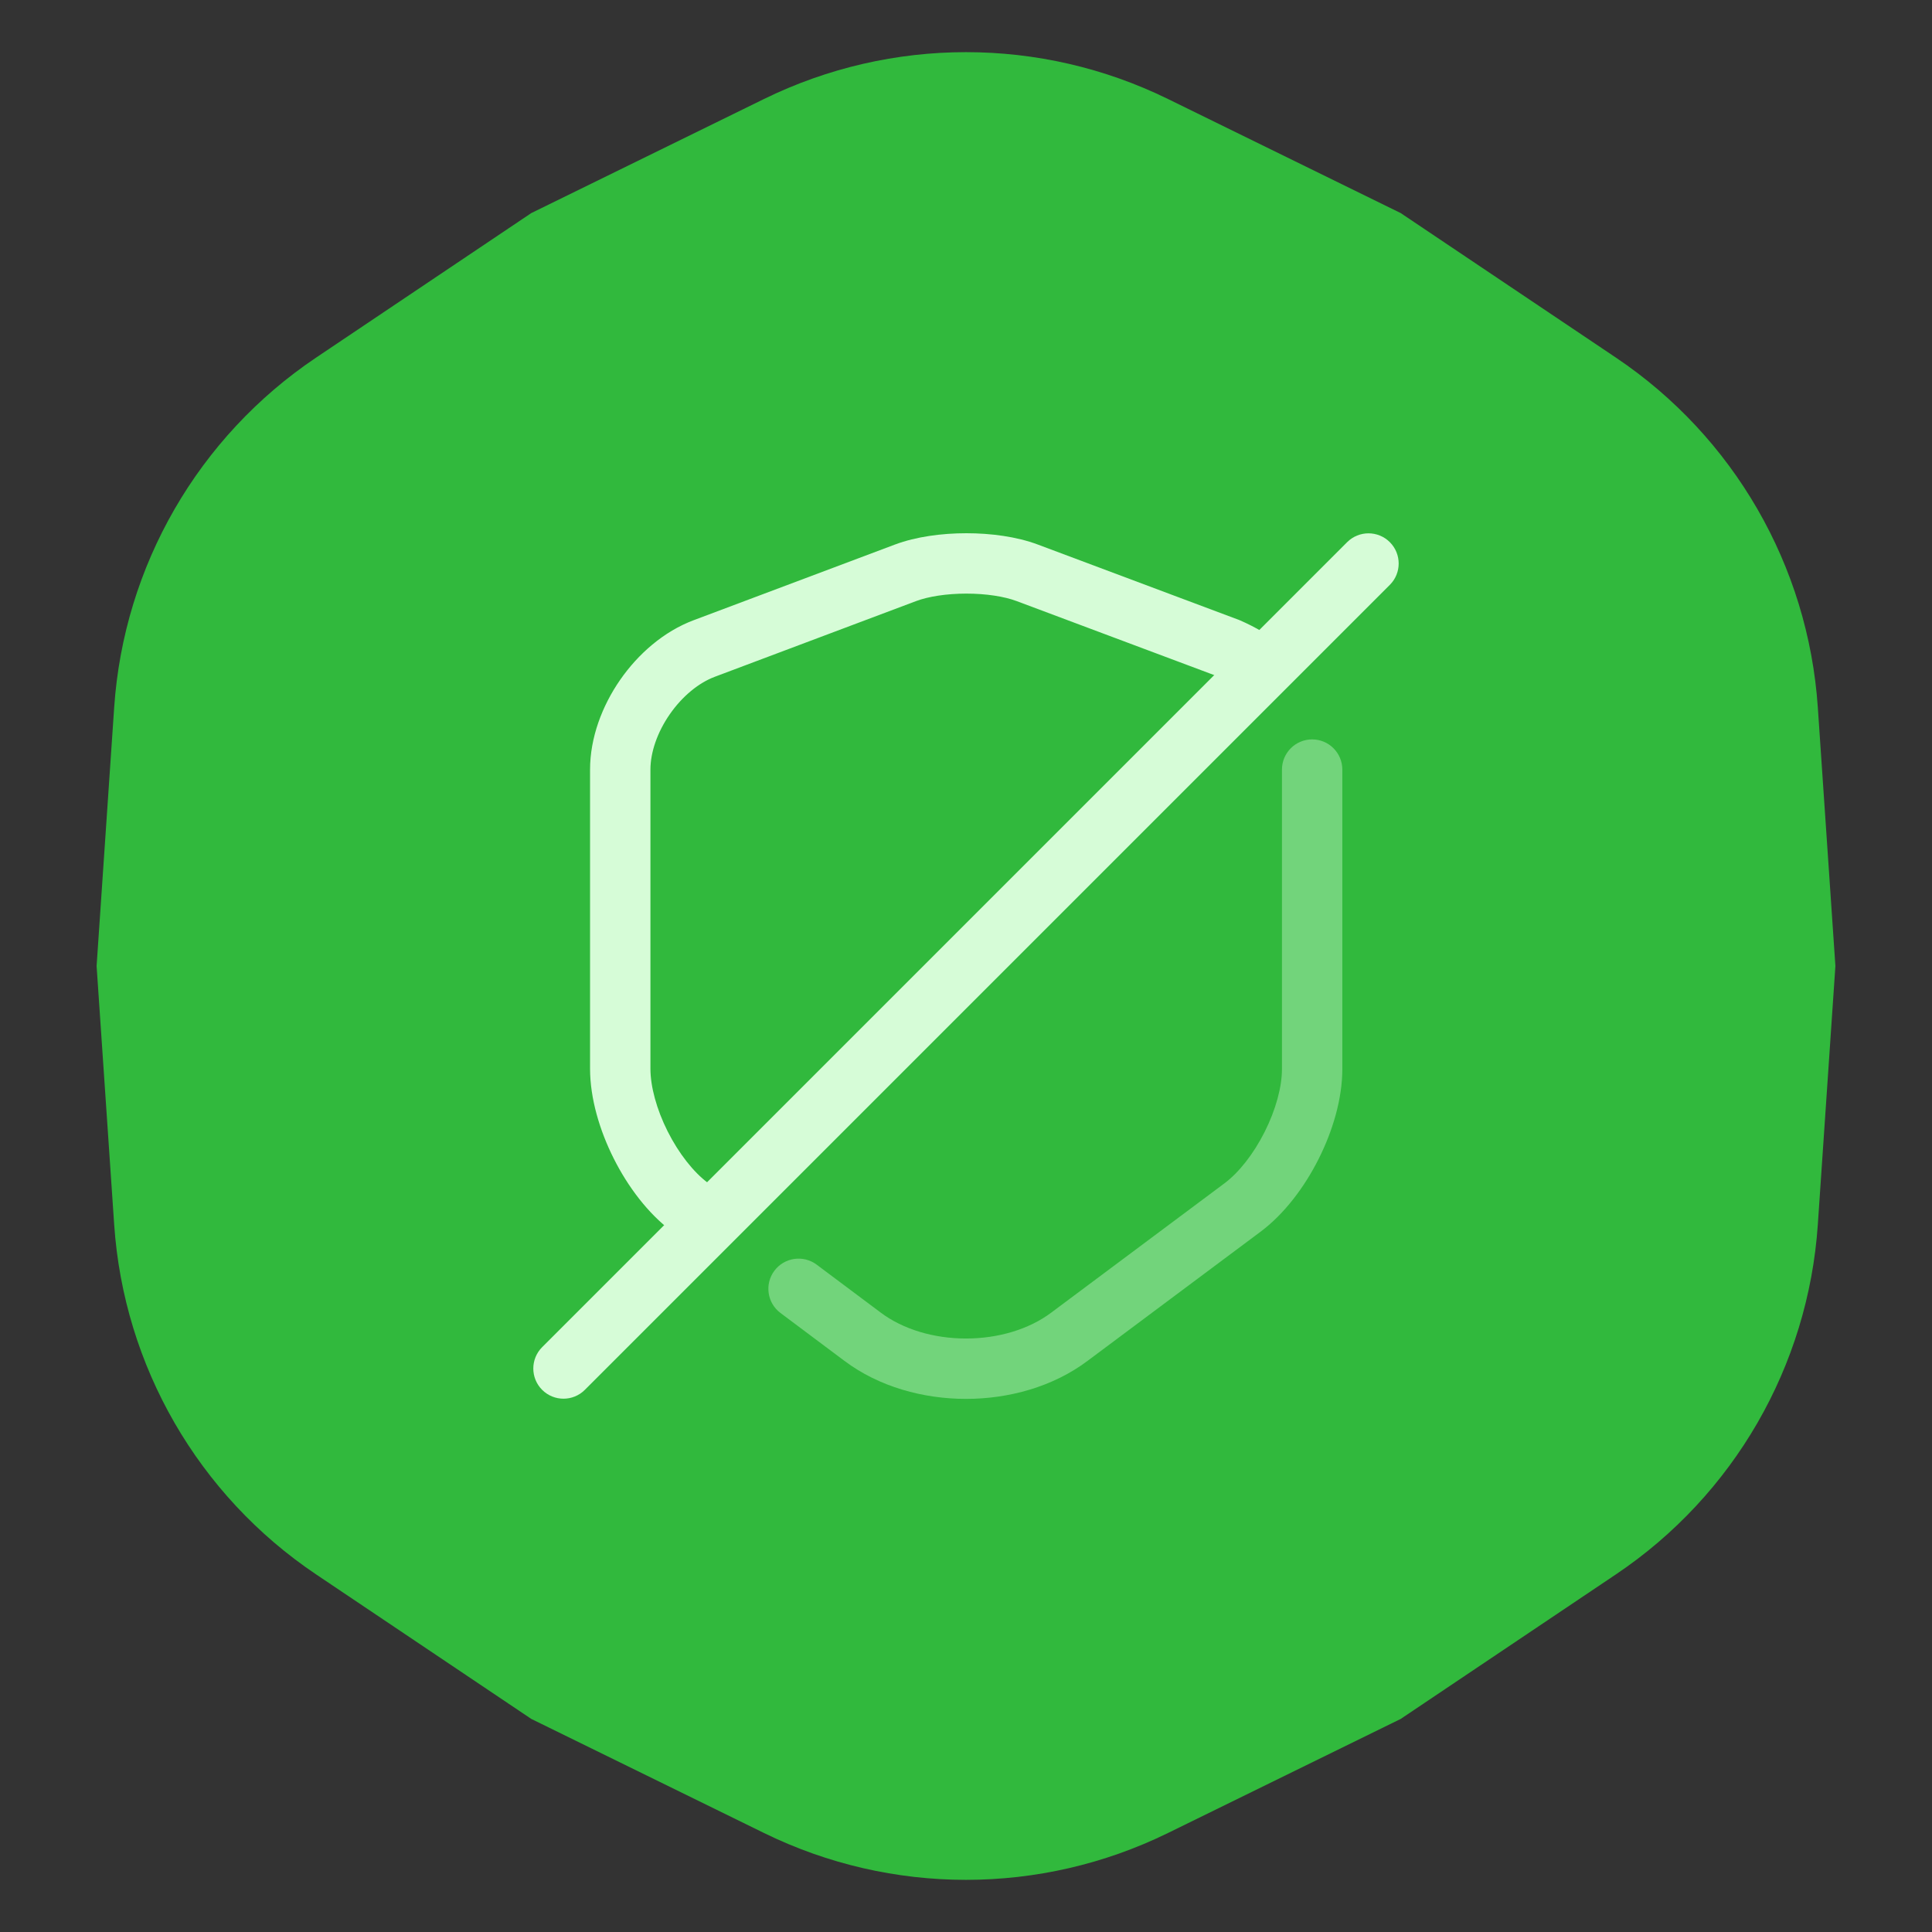<svg width="80" height="80" viewBox="0 0 80 80" fill="none" xmlns="http://www.w3.org/2000/svg">
<rect x="0" y="0" width="80" height="80" fill="#333333" stroke="none"/>
<path d="M31.637 4.099C36.913 1.513 43.087 1.513 48.363 4.099L58 8.823L66.91 14.807C71.787 18.083 74.874 23.43 75.272 29.292L76 40L75.272 50.708C74.874 56.57 71.787 61.917 66.91 65.193L58 71.177L48.363 75.901C43.087 78.487 36.913 78.487 31.637 75.901L22 71.177L13.09 65.193C8.213 61.917 5.126 56.57 4.728 50.708L4 40L4.728 29.292C5.126 23.43 8.213 18.083 13.09 14.807L22 8.823L31.637 4.099Z" fill="#31B93D"/>
<path opacity="0.4" fill-rule="evenodd" clip-rule="evenodd" d="M54.333 30.617C55.023 30.617 55.583 31.177 55.583 31.867V44.267C55.583 45.499 55.185 46.83 54.602 47.989C54.019 49.149 53.186 50.263 52.198 51.002L45.034 56.35C45.034 56.35 45.033 56.351 45.032 56.351C43.603 57.425 41.772 57.925 40 57.925C38.227 57.925 36.396 57.425 34.967 56.351C34.966 56.35 34.966 56.35 34.965 56.35L32.318 54.368C31.765 53.954 31.652 53.171 32.066 52.618C32.479 52.066 33.263 51.953 33.816 52.366L36.468 54.351C37.388 55.043 38.664 55.425 40 55.425C41.335 55.425 42.612 55.043 43.532 54.351L43.535 54.349L50.702 48.999C51.297 48.555 51.906 47.785 52.368 46.866C52.831 45.946 53.083 45.002 53.083 44.267V31.867C53.083 31.177 53.643 30.617 54.333 30.617Z" fill="#D6FCD7"/>
<path fill-rule="evenodd" clip-rule="evenodd" d="M40.016 22.08C41.024 22.08 42.096 22.22 42.97 22.547L51.288 25.664C51.309 25.672 51.33 25.68 51.35 25.689C51.656 25.823 51.971 25.98 52.276 26.162C52.868 26.518 53.06 27.285 52.705 27.877C52.349 28.469 51.581 28.661 50.989 28.306C50.803 28.194 50.595 28.089 50.378 27.992L42.095 24.889C42.095 24.889 42.095 24.889 42.095 24.889C41.586 24.698 40.832 24.58 40.016 24.58C39.2 24.58 38.447 24.698 37.938 24.888C37.938 24.888 37.938 24.888 37.938 24.888L29.604 28.022C28.932 28.273 28.251 28.83 27.733 29.578C27.214 30.325 26.933 31.157 26.933 31.868V44.251C26.933 44.986 27.184 45.93 27.647 46.85C28.11 47.769 28.719 48.538 29.314 48.983L29.316 48.984L29.649 49.234C30.202 49.648 30.314 50.432 29.899 50.984C29.485 51.536 28.702 51.648 28.149 51.234L27.818 50.986C27.817 50.985 27.818 50.986 27.818 50.986C26.829 50.247 25.997 49.133 25.414 47.973C24.831 46.814 24.433 45.483 24.433 44.251V31.868C24.433 30.545 24.934 29.226 25.678 28.153C26.422 27.08 27.483 26.146 28.727 25.68C28.727 25.68 28.727 25.681 28.727 25.68L37.059 22.548L37.062 22.547C37.936 22.22 39.008 22.08 40.016 22.08Z" fill="#D6FCD7"/>
<path fill-rule="evenodd" clip-rule="evenodd" d="M57.55 22.45C58.038 22.938 58.038 23.73 57.55 24.218L24.217 57.551C23.729 58.039 22.937 58.039 22.449 57.551C21.961 57.063 21.961 56.272 22.449 55.783L55.782 22.45C56.271 21.962 57.062 21.962 57.55 22.45Z" fill="#D6FCD7"/>
</svg>
